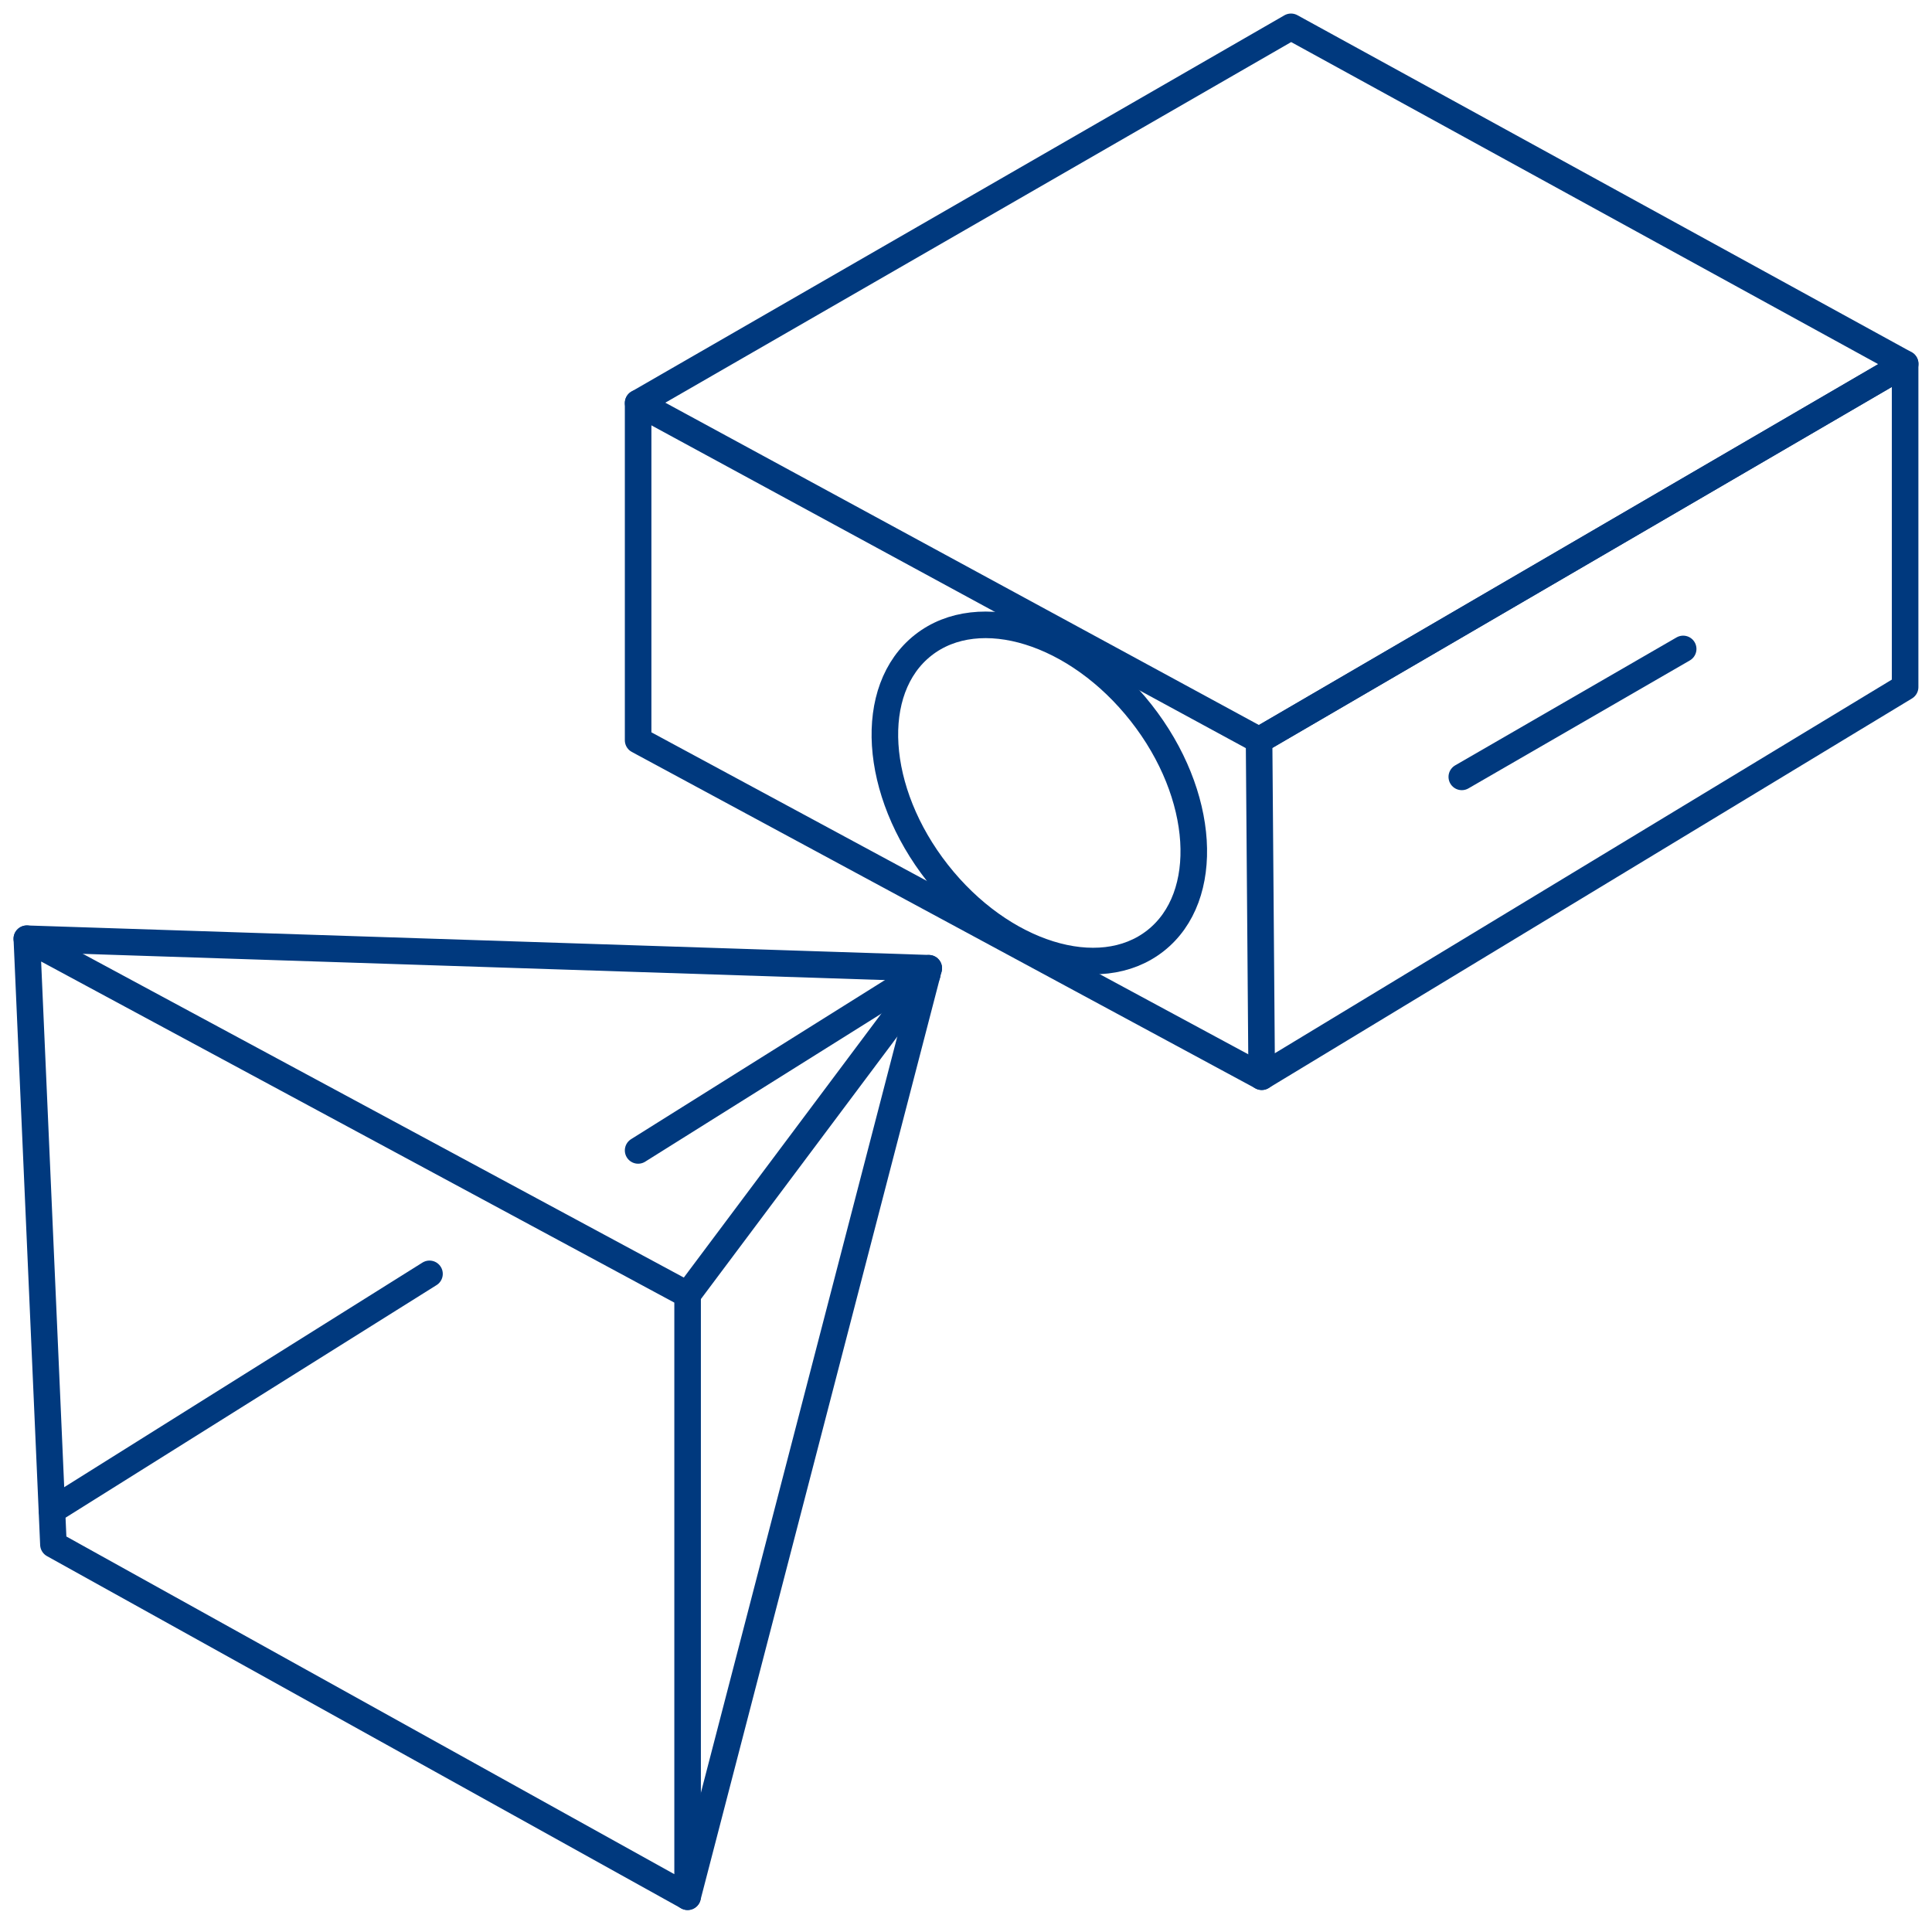 <svg width="72" height="72" viewBox="0 0 72 72" fill="none" xmlns="http://www.w3.org/2000/svg">
<path d="M71.001 13.558L46.925 27.587L23.781 15.02L48.112 1L71.001 13.558Z" stroke="#00397E" stroke-width="0.99" stroke-linecap="round" stroke-linejoin="round"/>
<path d="M70.998 25.606L47.02 40.126L46.922 27.588L70.998 13.559V25.606Z" stroke="#00397E" stroke-width="0.99" stroke-linecap="round" stroke-linejoin="round"/>
<path d="M47.023 40.125L23.781 27.587V15.02" stroke="#00397E" stroke-width="0.99" stroke-linecap="round" stroke-linejoin="round"/>
<path d="M43.061 35.059C45.157 33.412 44.918 29.61 42.528 26.569C40.138 23.527 36.501 22.396 34.405 24.043C32.309 25.69 32.547 29.491 34.937 32.533C37.328 35.575 40.965 36.706 43.061 35.059Z" stroke="#00397E" stroke-width="0.99" stroke-linecap="round" stroke-linejoin="round"/>
<path d="M1 34.984L34.612 36.083L25.625 70.686" stroke="#00397E" stroke-width="0.99" stroke-linecap="round" stroke-linejoin="round"/>
<path d="M25.625 70.686L1.991 57.559L1 34.984L25.625 48.249V70.686Z" stroke="#00397E" stroke-width="0.99" stroke-linecap="round" stroke-linejoin="round"/>
<path d="M23.781 42.873L34.612 36.084" stroke="#00397E" stroke-width="0.99" stroke-linecap="round" stroke-linejoin="round"/>
<path d="M1.938 56.292L16.006 47.473" stroke="#00397E" stroke-width="0.99" stroke-linecap="round" stroke-linejoin="round"/>
<path d="M34.553 36.318L25.625 48.248" stroke="#00397E" stroke-width="0.99" stroke-linecap="round" stroke-linejoin="round"/>
<path d="M54.477 28.952L62.727 24.184" stroke="#00397E" stroke-width="0.99" stroke-linecap="round" stroke-linejoin="round"/>
</svg>
